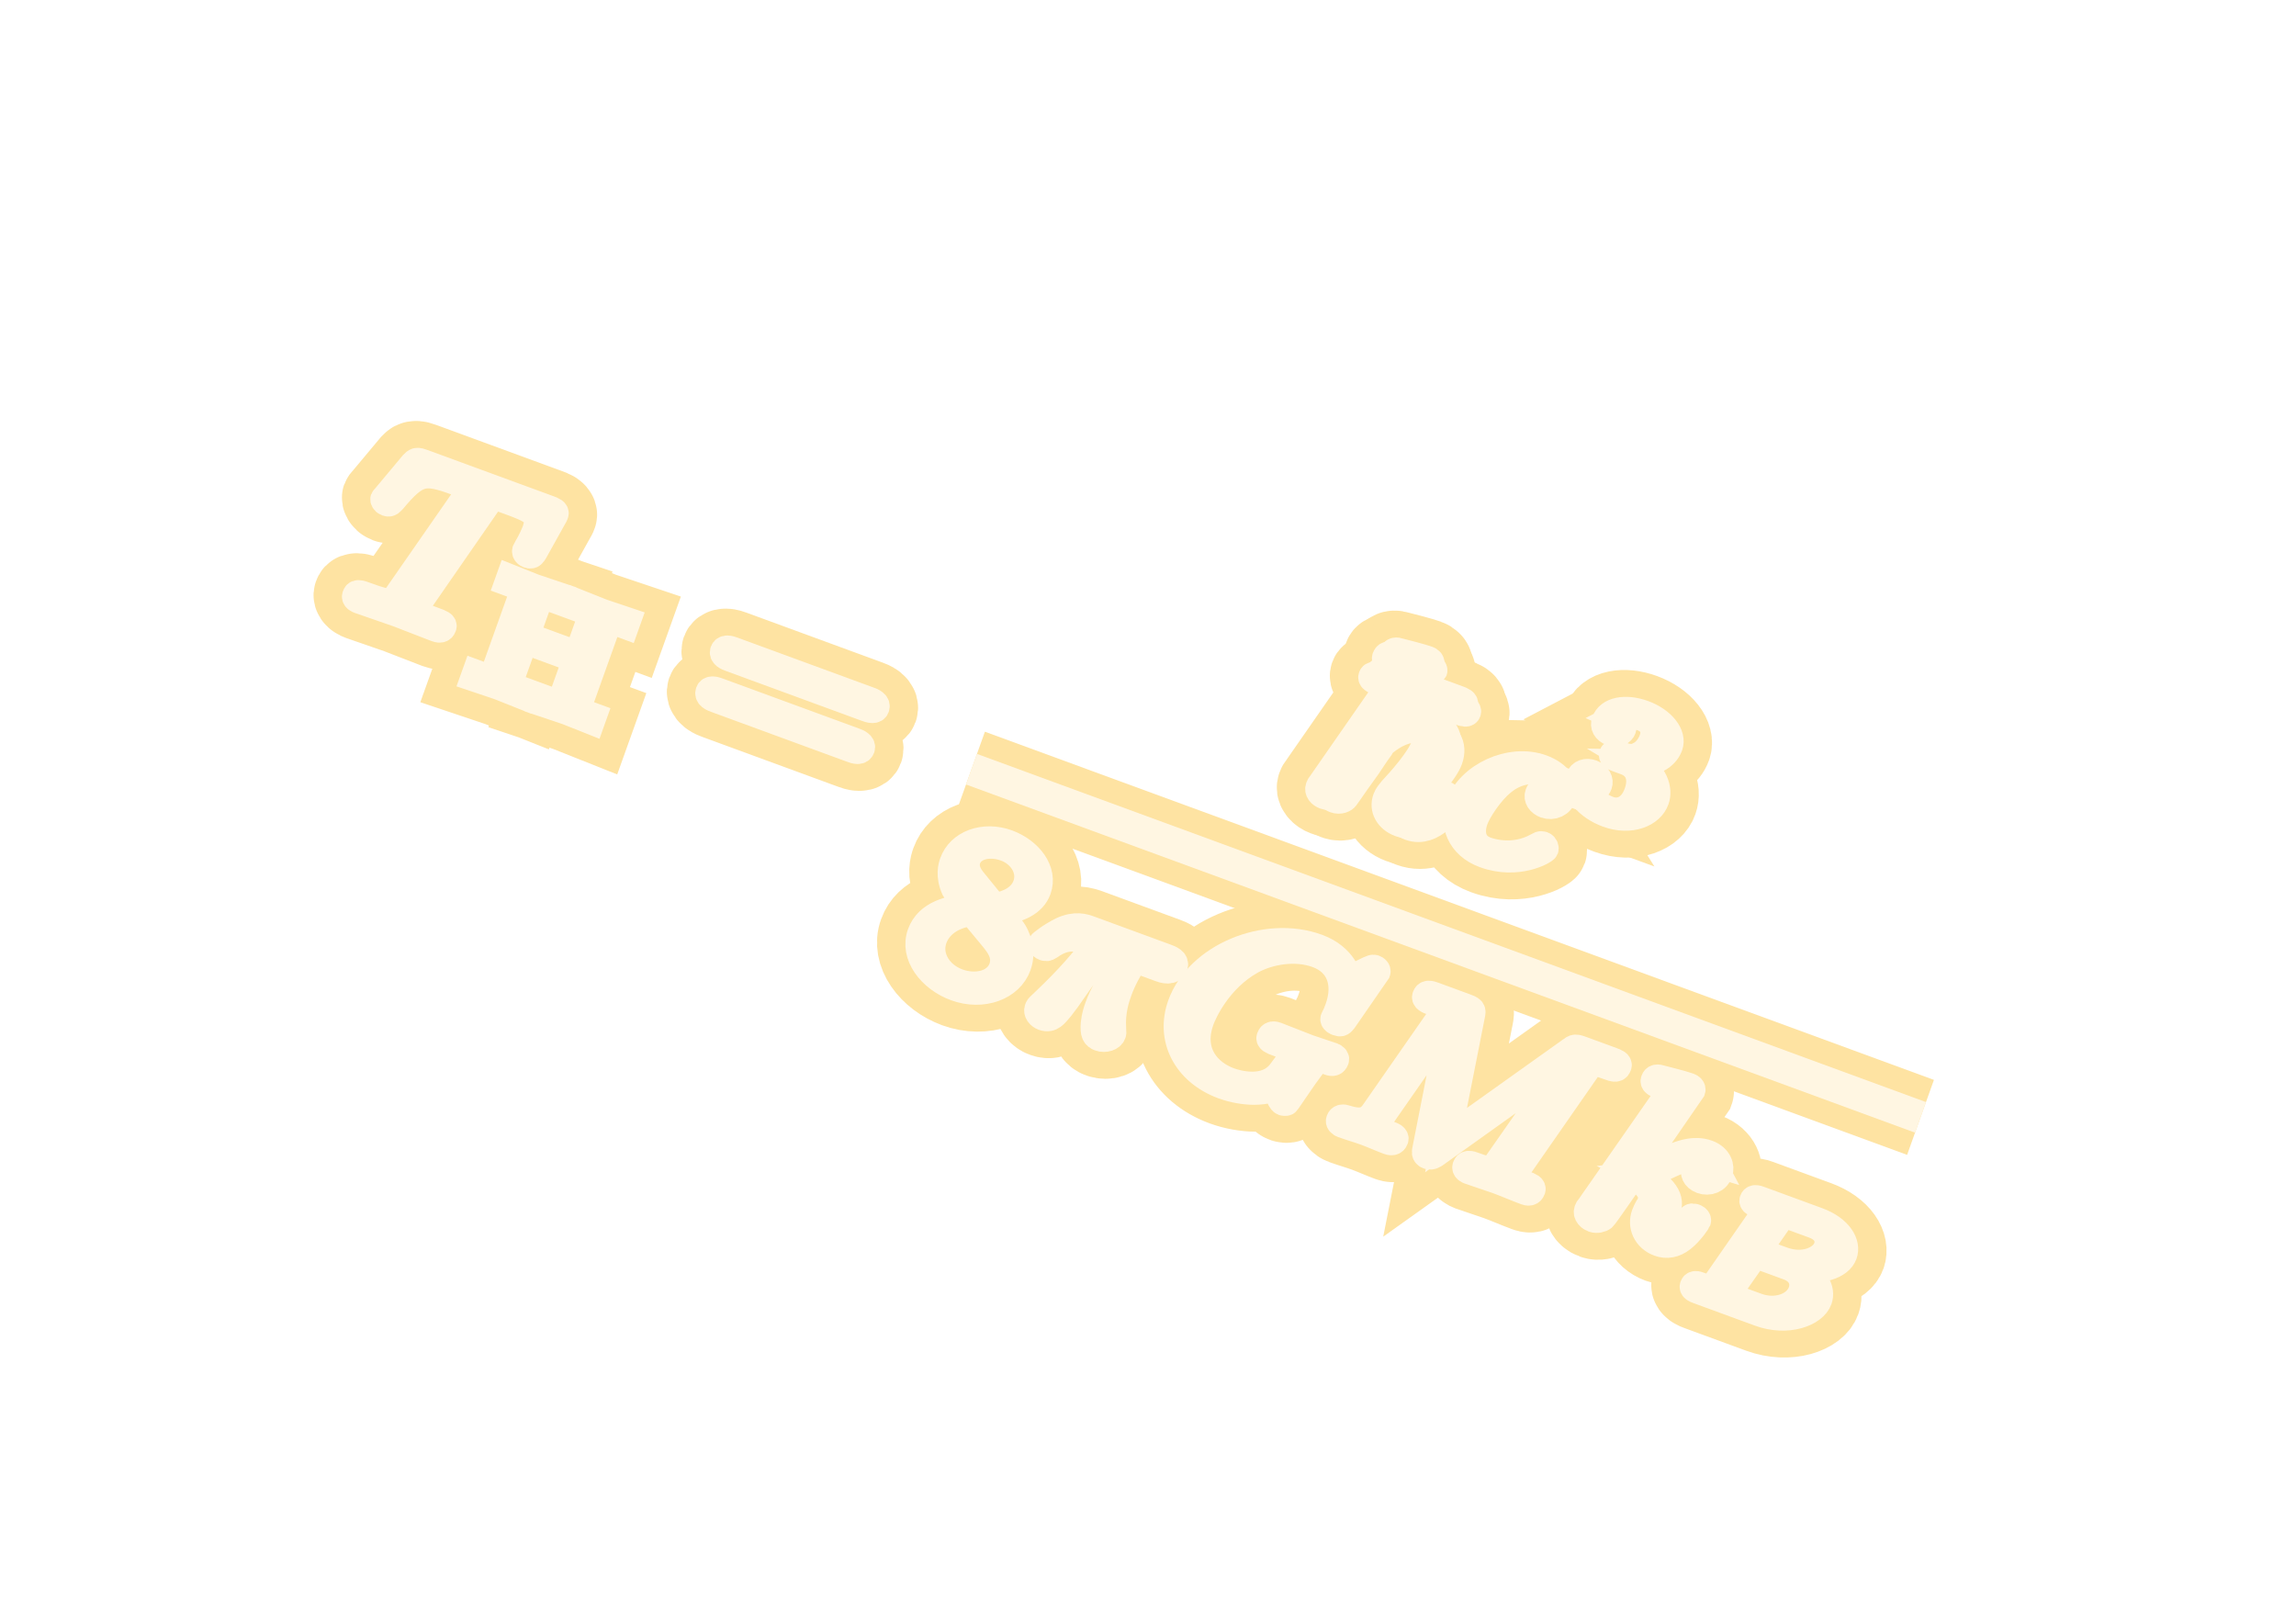 <?xml version="1.0" encoding="UTF-8" standalone="no"?>
<!-- Created with Inkscape (http://www.inkscape.org/) -->

<svg
   version="1.1"
   id="svg721"
   width="110.96"
   height="78.418"
   viewBox="0 0 110.96 78.418"
   sodipodi:docname="ExploreVoyager.svg"
   inkscape:export-filename="SRScattering.svg"
   inkscape:export-xdpi="72"
   inkscape:export-ydpi="72"
   inkscape:version="1.2.2 (732a01da63, 2022-12-09)"
   xml:space="preserve"
   xmlns:inkscape="http://www.inkscape.org/namespaces/inkscape"
   xmlns:sodipodi="http://sodipodi.sourceforge.net/DTD/sodipodi-0.dtd"
   xmlns="http://www.w3.org/2000/svg"
   xmlns:svg="http://www.w3.org/2000/svg"><defs
     id="defs725"><filter
       inkscape:collect="always"
       style="color-interpolation-filters:sRGB"
       id="filter222322"
       x="-0.159"
       y="-0.465"
       width="1.303"
       height="1.965"><feGaussianBlur
         inkscape:collect="always"
         stdDeviation="5.038"
         id="feGaussianBlur222324" /></filter></defs><sodipodi:namedview
     id="namedview723"
     pagecolor="#505050"
     bordercolor="#eeeeee"
     borderopacity="1"
     inkscape:showpageshadow="0"
     inkscape:pageopacity="0"
     inkscape:pagecheckerboard="0"
     inkscape:deskcolor="#505050"
     showgrid="false"
     inkscape:zoom="2.9006174"
     inkscape:cx="-77.742071"
     inkscape:cy="-64.469034"
     inkscape:current-layer="g187674" /><g
     id="g220868"
     inkscape:label="hawking-temperature"
     transform="matrix(0.826,0.303,-0.274,0.766,305.275,281.367)"
     style="stroke-width:1.182"><g
       id="g220694"
       style="stroke:#fee3a2;stroke-width:4.73;stroke-dasharray:none;stroke-opacity:1;filter:url(#filter222322)"><g
         fill="#000000"
         fill-opacity="1"
         id="g213305"
         transform="matrix(1.333,0,0,1.333,-767.174,-1007.62)"
         style="stroke:#fee3a2;stroke-width:3.547;stroke-dasharray:none;stroke-opacity:1"><g
           id="use213303"
           transform="translate(271.24,628.863)"
           style="stroke:#fee3a2;stroke-width:3.547;stroke-dasharray:none;stroke-opacity:1"><path
             d="m 4.25,-6.047 c 0.078,-0.281 0.109,-0.344 0.234,-0.375 0.094,-0.016 0.422,-0.016 0.625,-0.016 1.016,0 1.453,0.031 1.453,0.812 0,0.156 -0.031,0.547 -0.078,0.797 0,0.047 -0.031,0.156 -0.031,0.188 0,0.062 0.031,0.141 0.125,0.141 0.109,0 0.125,-0.078 0.156,-0.234 l 0.266,-1.734 c 0.016,-0.047 0.016,-0.141 0.016,-0.172 0,-0.109 -0.094,-0.109 -0.266,-0.109 h -5.531 c -0.234,0 -0.25,0.016 -0.328,0.203 l -0.594,1.75 c 0,0.016 -0.062,0.156 -0.062,0.188 0,0.047 0.062,0.109 0.125,0.109 0.094,0 0.109,-0.062 0.172,-0.219 0.531,-1.547 0.797,-1.719 2.266,-1.719 h 0.391 c 0.281,0 0.281,0.031 0.281,0.125 0,0.047 -0.031,0.172 -0.047,0.203 l -1.328,5.328 c -0.094,0.359 -0.125,0.469 -1.188,0.469 -0.359,0 -0.422,0 -0.422,0.188 0,0.125 0.109,0.125 0.172,0.125 0.266,0 0.547,-0.016 0.812,-0.016 0.281,0 0.578,-0.016 0.859,-0.016 0.281,0 0.547,0.016 0.828,0.016 0.281,0 0.578,0.016 0.859,0.016 0.094,0 0.219,0 0.219,-0.203 0,-0.109 -0.078,-0.109 -0.344,-0.109 -0.234,0 -0.375,0 -0.625,-0.016 -0.297,-0.031 -0.375,-0.062 -0.375,-0.219 0,-0.016 0,-0.062 0.047,-0.203 z m 0,0"
             id="path220578"
             style="stroke:#fee3a2;stroke-width:3.547;stroke-dasharray:none;stroke-opacity:1" /></g></g><g
         fill="#000000"
         fill-opacity="1"
         id="g213309"
         transform="matrix(1.333,0,0,1.333,-767.174,-1007.62)"
         style="stroke:#fee3a2;stroke-width:3.547;stroke-dasharray:none;stroke-opacity:1"><g
           id="use213307"
           transform="translate(277.062,630.358)"
           style="stroke:#fee3a2;stroke-width:3.547;stroke-dasharray:none;stroke-opacity:1"><path
             d="m 5.484,0 v -0.25 h -0.172 c -0.531,0 -0.547,-0.078 -0.547,-0.312 v -3.625 c 0,-0.25 0.016,-0.328 0.547,-0.328 h 0.172 v -0.25 l -1.047,0.031 -1.062,-0.031 v 0.25 h 0.172 c 0.531,0 0.547,0.078 0.547,0.328 v 1.594 h -2.328 v -1.594 c 0,-0.25 0.016,-0.328 0.562,-0.328 h 0.156 v -0.25 l -1.047,0.031 -1.047,-0.031 v 0.25 h 0.172 c 0.531,0 0.547,0.078 0.547,0.328 v 3.625 c 0,0.234 -0.016,0.312 -0.547,0.312 h -0.172 v 0.25 l 1.047,-0.031 1.047,0.031 v -0.25 h -0.156 c -0.547,0 -0.562,-0.078 -0.562,-0.312 v -1.781 h 2.328 v 1.781 c 0,0.234 -0.016,0.312 -0.547,0.312 h -0.172 v 0.25 l 1.047,-0.031 z m 0,0"
             id="path220566"
             style="stroke:#fee3a2;stroke-width:3.547;stroke-dasharray:none;stroke-opacity:1" /></g></g><g
         fill="#000000"
         fill-opacity="1"
         id="g213313"
         transform="matrix(1.333,0,0,1.333,-767.174,-1007.62)"
         style="stroke:#fee3a2;stroke-width:3.547;stroke-dasharray:none;stroke-opacity:1"><g
           id="use213311"
           transform="translate(286.207,628.863)"
           style="stroke:#fee3a2;stroke-width:3.547;stroke-dasharray:none;stroke-opacity:1"><path
             d="m 6.844,-3.266 c 0.156,0 0.344,0 0.344,-0.188 0,-0.203 -0.188,-0.203 -0.328,-0.203 h -5.969 c -0.141,0 -0.328,0 -0.328,0.203 0,0.188 0.188,0.188 0.328,0.188 z m 0.016,1.938 c 0.141,0 0.328,0 0.328,-0.203 0,-0.188 -0.188,-0.188 -0.344,-0.188 h -5.953 c -0.141,0 -0.328,0 -0.328,0.188 0,0.203 0.188,0.203 0.328,0.203 z m 0,0"
             id="path220594"
             style="stroke:#fee3a2;stroke-width:3.547;stroke-dasharray:none;stroke-opacity:1" /></g></g><g
         fill="#000000"
         fill-opacity="1"
         id="g213317"
         transform="matrix(1.333,0,0,1.333,-767.174,-1007.62)"
         style="stroke:#fee3a2;stroke-width:3.547;stroke-dasharray:none;stroke-opacity:1"><g
           id="use213315"
           transform="translate(311.217,622.123)"
           style="stroke:#fee3a2;stroke-width:3.547;stroke-dasharray:none;stroke-opacity:1"><path
             d="m 2.547,-5.484 h 1.922 c 0.172,0 0.281,0 0.281,-0.125 0,-0.125 -0.109,-0.125 -0.297,-0.125 h -1.844 c 0.062,-0.25 0.062,-0.266 0.125,-0.516 0.047,-0.188 0.141,-0.531 0.141,-0.547 0,-0.094 -0.062,-0.125 -0.141,-0.125 -0.188,0 -0.984,0.078 -1.219,0.109 -0.078,0 -0.188,0.016 -0.188,0.203 0,0.109 0.094,0.109 0.234,0.109 0.484,0 0.5,0.062 0.5,0.172 0,0.062 -0.094,0.391 -0.141,0.594 h -0.562 c -0.188,0 -0.297,0 -0.297,0.125 0,0.125 0.078,0.125 0.266,0.125 h 0.531 l -1.266,5.078 c -0.047,0.156 -0.047,0.172 -0.047,0.234 0,0.219 0.172,0.281 0.297,0.281 0.188,0 0.328,-0.141 0.359,-0.266 0.016,-0.047 0.125,-0.5 0.188,-0.75 l 0.234,-0.891 c 0.031,-0.141 0.125,-0.531 0.156,-0.672 0.047,-0.156 0.125,-0.469 0.125,-0.5 0.094,-0.172 0.625,-1.219 1.625,-1.219 0.438,0 0.531,0.359 0.531,0.688 0,0.625 -0.453,1.828 -0.641,2.297 -0.047,0.156 -0.109,0.297 -0.109,0.484 0,0.516 0.375,0.828 0.828,0.828 0.953,0 1.297,-1.469 1.297,-1.531 0,-0.109 -0.078,-0.109 -0.109,-0.109 -0.109,0 -0.109,0.031 -0.156,0.188 -0.281,1.016 -0.734,1.234 -1,1.234 -0.188,0 -0.25,-0.125 -0.25,-0.328 0,-0.25 0.109,-0.531 0.172,-0.703 0.156,-0.438 0.609,-1.625 0.609,-2.188 0,-0.734 -0.453,-1.078 -1.141,-1.078 -0.312,0 -0.906,0.062 -1.484,0.75 z m 0,0"
             id="path220554"
             style="stroke:#fee3a2;stroke-width:3.547;stroke-dasharray:none;stroke-opacity:1" /></g></g><g
         fill="#000000"
         fill-opacity="1"
         id="g213321"
         transform="matrix(1.333,0,0,1.333,-767.174,-1007.62)"
         style="stroke:#fee3a2;stroke-width:3.547;stroke-dasharray:none;stroke-opacity:1"><g
           id="use213319"
           transform="translate(311.438,621.847)"
           style="stroke:#fee3a2;stroke-width:3.547;stroke-dasharray:none;stroke-opacity:1"><path
             d="m 2.547,-5.484 h 1.922 c 0.172,0 0.281,0 0.281,-0.125 0,-0.125 -0.109,-0.125 -0.297,-0.125 h -1.844 c 0.062,-0.25 0.062,-0.266 0.125,-0.516 0.047,-0.188 0.141,-0.531 0.141,-0.547 0,-0.094 -0.062,-0.125 -0.141,-0.125 -0.188,0 -0.984,0.078 -1.219,0.109 -0.078,0 -0.188,0.016 -0.188,0.203 0,0.109 0.094,0.109 0.234,0.109 0.484,0 0.5,0.062 0.5,0.172 0,0.062 -0.094,0.391 -0.141,0.594 h -0.562 c -0.188,0 -0.297,0 -0.297,0.125 0,0.125 0.078,0.125 0.266,0.125 h 0.531 l -1.266,5.078 c -0.047,0.156 -0.047,0.172 -0.047,0.234 0,0.219 0.172,0.281 0.297,0.281 0.188,0 0.328,-0.141 0.359,-0.266 0.016,-0.047 0.125,-0.5 0.188,-0.75 l 0.234,-0.891 c 0.031,-0.141 0.125,-0.531 0.156,-0.672 0.047,-0.156 0.125,-0.469 0.125,-0.5 0.094,-0.172 0.625,-1.219 1.625,-1.219 0.438,0 0.531,0.359 0.531,0.688 0,0.625 -0.453,1.828 -0.641,2.297 -0.047,0.156 -0.109,0.297 -0.109,0.484 0,0.516 0.375,0.828 0.828,0.828 0.953,0 1.297,-1.469 1.297,-1.531 0,-0.109 -0.078,-0.109 -0.109,-0.109 -0.109,0 -0.109,0.031 -0.156,0.188 -0.281,1.016 -0.734,1.234 -1,1.234 -0.188,0 -0.25,-0.125 -0.25,-0.328 0,-0.25 0.109,-0.531 0.172,-0.703 0.156,-0.438 0.609,-1.625 0.609,-2.188 0,-0.734 -0.453,-1.078 -1.141,-1.078 -0.312,0 -0.906,0.062 -1.484,0.75 z m 0,0"
             id="path220558"
             style="stroke:#fee3a2;stroke-width:3.547;stroke-dasharray:none;stroke-opacity:1" /></g></g><g
         fill="#000000"
         fill-opacity="1"
         id="g213325"
         transform="matrix(1.333,0,0,1.333,-767.174,-1007.62)"
         style="stroke:#fee3a2;stroke-width:3.547;stroke-dasharray:none;stroke-opacity:1"><g
           id="use213323"
           transform="translate(311.66,622.123)"
           style="stroke:#fee3a2;stroke-width:3.547;stroke-dasharray:none;stroke-opacity:1"><path
             d="m 2.547,-5.484 h 1.922 c 0.172,0 0.281,0 0.281,-0.125 0,-0.125 -0.109,-0.125 -0.297,-0.125 h -1.844 c 0.062,-0.25 0.062,-0.266 0.125,-0.516 0.047,-0.188 0.141,-0.531 0.141,-0.547 0,-0.094 -0.062,-0.125 -0.141,-0.125 -0.188,0 -0.984,0.078 -1.219,0.109 -0.078,0 -0.188,0.016 -0.188,0.203 0,0.109 0.094,0.109 0.234,0.109 0.484,0 0.5,0.062 0.5,0.172 0,0.062 -0.094,0.391 -0.141,0.594 h -0.562 c -0.188,0 -0.297,0 -0.297,0.125 0,0.125 0.078,0.125 0.266,0.125 h 0.531 l -1.266,5.078 c -0.047,0.156 -0.047,0.172 -0.047,0.234 0,0.219 0.172,0.281 0.297,0.281 0.188,0 0.328,-0.141 0.359,-0.266 0.016,-0.047 0.125,-0.5 0.188,-0.75 l 0.234,-0.891 c 0.031,-0.141 0.125,-0.531 0.156,-0.672 0.047,-0.156 0.125,-0.469 0.125,-0.5 0.094,-0.172 0.625,-1.219 1.625,-1.219 0.438,0 0.531,0.359 0.531,0.688 0,0.625 -0.453,1.828 -0.641,2.297 -0.047,0.156 -0.109,0.297 -0.109,0.484 0,0.516 0.375,0.828 0.828,0.828 0.953,0 1.297,-1.469 1.297,-1.531 0,-0.109 -0.078,-0.109 -0.109,-0.109 -0.109,0 -0.109,0.031 -0.156,0.188 -0.281,1.016 -0.734,1.234 -1,1.234 -0.188,0 -0.25,-0.125 -0.25,-0.328 0,-0.25 0.109,-0.531 0.172,-0.703 0.156,-0.438 0.609,-1.625 0.609,-2.188 0,-0.734 -0.453,-1.078 -1.141,-1.078 -0.312,0 -0.906,0.062 -1.484,0.75 z m 0,0"
             id="path220562"
             style="stroke:#fee3a2;stroke-width:3.547;stroke-dasharray:none;stroke-opacity:1" /></g></g><g
         fill="#000000"
         fill-opacity="1"
         id="g213329"
         transform="matrix(1.333,0,0,1.333,-767.174,-1007.62)"
         style="stroke:#fee3a2;stroke-width:3.547;stroke-dasharray:none;stroke-opacity:1"><g
           id="use213327"
           transform="translate(317.042,622.123)"
           style="stroke:#fee3a2;stroke-width:3.547;stroke-dasharray:none;stroke-opacity:1"><path
             d="m 3.953,-3.781 c -0.172,0 -0.297,0 -0.438,0.125 -0.172,0.156 -0.188,0.328 -0.188,0.391 0,0.25 0.188,0.359 0.375,0.359 0.281,0 0.547,-0.25 0.547,-0.641 0,-0.484 -0.469,-0.859 -1.172,-0.859 -1.344,0 -2.672,1.422 -2.672,2.828 0,0.906 0.578,1.688 1.625,1.688 1.422,0 2.25,-1.062 2.25,-1.172 0,-0.062 -0.047,-0.141 -0.109,-0.141 -0.062,0 -0.078,0.031 -0.141,0.109 -0.781,0.984 -1.875,0.984 -1.984,0.984 -0.625,0 -0.906,-0.484 -0.906,-1.094 0,-0.406 0.203,-1.375 0.547,-1.984 0.312,-0.578 0.859,-1 1.406,-1 0.328,0 0.719,0.125 0.859,0.406 z m 0,0"
             id="path220582"
             style="stroke:#fee3a2;stroke-width:3.547;stroke-dasharray:none;stroke-opacity:1" /></g></g><g
         fill="#000000"
         fill-opacity="1"
         id="g213333"
         transform="matrix(1.333,0,0,1.333,-767.174,-1007.62)"
         style="stroke:#fee3a2;stroke-width:3.547;stroke-dasharray:none;stroke-opacity:1"><g
           id="use213331"
           transform="translate(321.354,618.508)"
           style="stroke:#fee3a2;stroke-width:3.547;stroke-dasharray:none;stroke-opacity:1"><path
             d="m 1.906,-2.328 c 0.547,0 0.938,0.375 0.938,1.125 0,0.859 -0.516,1.125 -0.906,1.125 -0.281,0 -0.906,-0.078 -1.188,-0.5 0.328,0 0.406,-0.234 0.406,-0.391 0,-0.219 -0.172,-0.375 -0.391,-0.375 -0.188,0 -0.391,0.125 -0.391,0.406 0,0.656 0.719,1.078 1.562,1.078 0.969,0 1.641,-0.656 1.641,-1.344 0,-0.547 -0.438,-1.094 -1.203,-1.25 0.719,-0.266 0.984,-0.781 0.984,-1.219 0,-0.547 -0.625,-0.953 -1.406,-0.953 -0.766,0 -1.359,0.375 -1.359,0.938 0,0.234 0.156,0.359 0.359,0.359 0.219,0 0.359,-0.156 0.359,-0.344 0,-0.203 -0.141,-0.359 -0.359,-0.375 0.25,-0.297 0.719,-0.375 0.984,-0.375 0.312,0 0.75,0.156 0.75,0.75 0,0.297 -0.094,0.625 -0.281,0.828 -0.219,0.266 -0.422,0.281 -0.766,0.312 -0.172,0.016 -0.188,0.016 -0.219,0.016 -0.016,0 -0.078,0.016 -0.078,0.094 0,0.094 0.062,0.094 0.188,0.094 z m 0,0"
             id="path220570"
             style="stroke:#fee3a2;stroke-width:3.547;stroke-dasharray:none;stroke-opacity:1" /></g></g><path
         fill="none"
         stroke-width="0.531"
         stroke-linecap="butt"
         stroke-linejoin="miter"
         stroke="#000000"
         stroke-opacity="1"
         stroke-miterlimit="10"
         d="m -369.95,-172.458 h 55.526"
         id="path213335"
         style="stroke:#fee3a2;stroke-width:4.73;stroke-dasharray:none;stroke-opacity:1" /><g
         fill="#000000"
         fill-opacity="1"
         id="g213339"
         transform="matrix(1.333,0,0,1.333,-767.174,-1007.62)"
         style="stroke:#fee3a2;stroke-width:3.547;stroke-dasharray:none;stroke-opacity:1"><g
           id="use213337"
           transform="translate(297.918,635.697)"
           style="stroke:#fee3a2;stroke-width:3.547;stroke-dasharray:none;stroke-opacity:1"><path
             d="m 1.625,-4.562 c -0.453,-0.297 -0.5,-0.625 -0.5,-0.797 0,-0.609 0.656,-1.031 1.359,-1.031 0.719,0 1.359,0.516 1.359,1.234 0,0.578 -0.391,1.047 -0.984,1.391 z m 1.453,0.953 c 0.719,-0.375 1.203,-0.891 1.203,-1.547 0,-0.922 -0.875,-1.484 -1.781,-1.484 -1,0 -1.812,0.734 -1.812,1.672 0,0.172 0.016,0.625 0.438,1.094 0.109,0.109 0.484,0.359 0.734,0.531 -0.578,0.297 -1.438,0.844 -1.438,1.844 0,1.047 1.016,1.719 2.062,1.719 1.125,0 2.078,-0.828 2.078,-1.891 0,-0.359 -0.109,-0.812 -0.5,-1.234 -0.188,-0.203 -0.344,-0.297 -0.984,-0.703 z m -1,0.422 1.234,0.781 c 0.281,0.188 0.75,0.484 0.75,1.094 0,0.734 -0.75,1.25 -1.562,1.25 -0.859,0 -1.578,-0.609 -1.578,-1.438 0,-0.578 0.312,-1.219 1.156,-1.688 z m 0,0"
             id="path220586"
             style="stroke:#fee3a2;stroke-width:3.547;stroke-dasharray:none;stroke-opacity:1" /></g></g><g
         fill="#000000"
         fill-opacity="1"
         id="g213343"
         transform="matrix(1.333,0,0,1.333,-767.174,-1007.62)"
         style="stroke:#fee3a2;stroke-width:3.547;stroke-dasharray:none;stroke-opacity:1"><g
           id="use213341"
           transform="translate(302.9,635.697)"
           style="stroke:#fee3a2;stroke-width:3.547;stroke-dasharray:none;stroke-opacity:1"><path
             d="m 2.641,-3.719 h 1.125 c -0.328,1.469 -0.422,1.906 -0.422,2.578 0,0.141 0,0.406 0.078,0.75 0.109,0.438 0.219,0.5 0.359,0.5 0.203,0 0.422,-0.172 0.422,-0.375 0,-0.062 0,-0.078 -0.062,-0.219 -0.297,-0.719 -0.297,-1.375 -0.297,-1.656 0,-0.516 0.078,-1.062 0.188,-1.578 h 1.125 c 0.141,0 0.5,0 0.5,-0.344 0,-0.234 -0.219,-0.234 -0.406,-0.234 h -3.344 c -0.219,0 -0.594,0 -1.031,0.469 -0.344,0.391 -0.609,0.844 -0.609,0.891 0,0.016 0,0.109 0.125,0.109 0.078,0 0.094,-0.047 0.156,-0.125 0.484,-0.766 1.062,-0.766 1.266,-0.766 h 0.562 c -0.312,1.203 -0.844,2.406 -1.266,3.312 -0.078,0.156 -0.078,0.172 -0.078,0.25 0,0.188 0.156,0.266 0.281,0.266 0.297,0 0.375,-0.281 0.5,-0.641 0.141,-0.469 0.141,-0.484 0.266,-0.984 z m 0,0"
             id="path220590"
             style="stroke:#fee3a2;stroke-width:3.547;stroke-dasharray:none;stroke-opacity:1" /></g></g><g
         fill="#000000"
         fill-opacity="1"
         id="g213349"
         transform="matrix(1.333,0,0,1.333,-767.174,-1007.62)"
         style="stroke:#fee3a2;stroke-width:3.547;stroke-dasharray:none;stroke-opacity:1"><g
           id="use213345"
           transform="translate(308.927,635.697)"
           style="stroke:#fee3a2;stroke-width:3.547;stroke-dasharray:none;stroke-opacity:1"><path
             d="m 7.578,-6.922 c 0,-0.031 -0.016,-0.109 -0.109,-0.109 -0.031,0 -0.047,0.016 -0.156,0.125 l -0.688,0.766 c -0.094,-0.141 -0.547,-0.891 -1.656,-0.891 -2.234,0 -4.469,2.203 -4.469,4.516 0,1.594 1.109,2.734 2.719,2.734 0.438,0 0.891,-0.094 1.25,-0.234 0.5,-0.203 0.688,-0.406 0.859,-0.609 0.094,0.25 0.359,0.609 0.453,0.609 0.047,0 0.078,-0.031 0.078,-0.031 0.016,-0.016 0.109,-0.406 0.156,-0.609 l 0.188,-0.766 c 0.047,-0.172 0.094,-0.344 0.141,-0.516 0.109,-0.438 0.109,-0.469 0.688,-0.469 0.047,0 0.156,-0.016 0.156,-0.203 0,-0.078 -0.047,-0.109 -0.125,-0.109 -0.234,0 -0.828,0.031 -1.047,0.031 -0.312,0 -1.094,-0.031 -1.406,-0.031 -0.078,0 -0.203,0 -0.203,0.203 0,0.109 0.078,0.109 0.297,0.109 0.016,0 0.297,0 0.531,0.016 0.266,0.031 0.312,0.062 0.312,0.188 0,0.094 -0.109,0.531 -0.219,0.906 -0.281,1.094 -1.562,1.203 -1.922,1.203 -0.953,0 -2,-0.562 -2,-2.094 0,-0.312 0.094,-1.953 1.141,-3.25 0.547,-0.672 1.516,-1.281 2.5,-1.281 1.016,0 1.609,0.766 1.609,1.922 0,0.406 -0.031,0.406 -0.031,0.516 0,0.094 0.109,0.094 0.141,0.094 0.125,0 0.125,-0.016 0.188,-0.203 z m 0,0"
             id="path220602"
             style="stroke:#fee3a2;stroke-width:3.547;stroke-dasharray:none;stroke-opacity:1" /></g><g
           id="use213347"
           transform="translate(316.758,635.697)"
           style="stroke:#fee3a2;stroke-width:3.547;stroke-dasharray:none;stroke-opacity:1"><path
             d="m 9.234,-6.047 c 0.094,-0.359 0.109,-0.453 0.859,-0.453 0.219,0 0.312,0 0.312,-0.203 0,-0.109 -0.094,-0.109 -0.266,-0.109 h -1.312 c -0.266,0 -0.281,0 -0.391,0.188 l -3.641,5.688 -0.781,-5.641 c -0.031,-0.234 -0.047,-0.234 -0.312,-0.234 h -1.359 c -0.188,0 -0.297,0 -0.297,0.188 0,0.125 0.094,0.125 0.281,0.125 0.141,0 0.312,0.016 0.438,0.016 0.156,0.031 0.219,0.047 0.219,0.172 0,0.031 -0.016,0.062 -0.047,0.188 l -1.266,5.062 c -0.094,0.406 -0.266,0.719 -1.078,0.75 -0.047,0 -0.172,0.016 -0.172,0.188 0,0.094 0.062,0.125 0.141,0.125 0.312,0 0.656,-0.031 1,-0.031 0.328,0 0.688,0.031 1.016,0.031 0.047,0 0.188,0 0.188,-0.203 0,-0.109 -0.109,-0.109 -0.188,-0.109 -0.562,0 -0.672,-0.203 -0.672,-0.438 0,-0.062 0,-0.125 0.031,-0.234 l 1.359,-5.422 h 0.016 l 0.859,6.172 c 0.016,0.125 0.031,0.234 0.141,0.234 0.109,0 0.172,-0.109 0.219,-0.172 l 4.031,-6.312 h 0.016 l -1.438,5.703 c -0.094,0.391 -0.109,0.469 -0.906,0.469 -0.156,0 -0.266,0 -0.266,0.188 0,0.125 0.109,0.125 0.141,0.125 0.281,0 0.953,-0.031 1.234,-0.031 0.406,0 0.844,0.031 1.25,0.031 0.062,0 0.188,0 0.188,-0.203 0,-0.109 -0.094,-0.109 -0.281,-0.109 -0.359,0 -0.641,0 -0.641,-0.172 0,-0.047 0,-0.062 0.047,-0.25 z m 0,0"
             id="path220606"
             style="stroke:#fee3a2;stroke-width:3.547;stroke-dasharray:none;stroke-opacity:1" /></g></g><g
         fill="#000000"
         fill-opacity="1"
         id="g213353"
         transform="matrix(1.333,0,0,1.333,-767.174,-1007.62)"
         style="stroke:#fee3a2;stroke-width:3.547;stroke-dasharray:none;stroke-opacity:1"><g
           id="use213351"
           transform="translate(327.508,635.697)"
           style="stroke:#fee3a2;stroke-width:3.547;stroke-dasharray:none;stroke-opacity:1"><path
             d="m 2.859,-6.812 c 0,0 0,-0.109 -0.125,-0.109 -0.234,0 -0.953,0.078 -1.219,0.109 -0.078,0 -0.188,0.016 -0.188,0.188 0,0.125 0.094,0.125 0.234,0.125 0.484,0 0.5,0.062 0.5,0.172 l -0.031,0.203 -1.438,5.734 c -0.047,0.141 -0.047,0.156 -0.047,0.219 0,0.234 0.203,0.281 0.297,0.281 0.125,0 0.266,-0.094 0.328,-0.203 0.047,-0.094 0.5,-1.938 0.562,-2.188 0.344,0.031 1.156,0.188 1.156,0.844 0,0.078 0,0.109 -0.031,0.219 -0.016,0.109 -0.031,0.234 -0.031,0.344 0,0.578 0.391,0.984 0.906,0.984 0.297,0 0.578,-0.156 0.797,-0.531 0.25,-0.438 0.359,-0.984 0.359,-1 0,-0.109 -0.094,-0.109 -0.125,-0.109 -0.094,0 -0.109,0.047 -0.141,0.188 -0.203,0.719 -0.422,1.234 -0.859,1.234 -0.203,0 -0.328,-0.109 -0.328,-0.469 0,-0.172 0.047,-0.406 0.078,-0.562 0.047,-0.172 0.047,-0.203 0.047,-0.312 0,-0.641 -0.625,-0.922 -1.484,-1.047 0.312,-0.172 0.641,-0.484 0.859,-0.734 0.484,-0.531 0.938,-0.953 1.422,-0.953 0.062,0 0.078,0 0.094,0.016 0.125,0.016 0.125,0.016 0.219,0.078 0.016,0 0.016,0.016 0.031,0.031 -0.469,0.031 -0.562,0.422 -0.562,0.547 0,0.156 0.109,0.344 0.375,0.344 0.266,0 0.547,-0.219 0.547,-0.609 0,-0.297 -0.234,-0.625 -0.672,-0.625 -0.281,0 -0.734,0.078 -1.453,0.875 -0.344,0.375 -0.734,0.781 -1.109,0.922 z m 0,0"
             id="path220598"
             style="stroke:#fee3a2;stroke-width:3.547;stroke-dasharray:none;stroke-opacity:1" /></g></g><g
         fill="#000000"
         fill-opacity="1"
         id="g213357"
         transform="matrix(1.333,0,0,1.333,-767.174,-1007.62)"
         style="stroke:#fee3a2;stroke-width:3.547;stroke-dasharray:none;stroke-opacity:1"><g
           id="use213355"
           transform="translate(332.707,637.192)"
           style="stroke:#fee3a2;stroke-width:3.547;stroke-dasharray:none;stroke-opacity:1"><path
             d="m 1.328,-0.547 c -0.062,0.234 -0.078,0.297 -0.625,0.297 -0.109,0 -0.203,0 -0.203,0.141 0,0.109 0.078,0.109 0.203,0.109 h 2.703 c 1.172,0 2.078,-0.797 2.078,-1.484 0,-0.5 -0.453,-0.922 -1.203,-1 0.844,-0.156 1.547,-0.688 1.547,-1.281 0,-0.531 -0.531,-1 -1.438,-1 h -2.531 c -0.141,0 -0.234,0 -0.234,0.156 0,0.094 0.094,0.094 0.234,0.094 0,0 0.141,0 0.266,0.016 0.141,0.016 0.156,0.031 0.156,0.109 0,0 0,0.047 -0.031,0.141 z m 1.109,-2.031 0.422,-1.688 c 0.062,-0.219 0.062,-0.25 0.359,-0.25 h 1.062 c 0.703,0 0.875,0.469 0.875,0.734 0,0.562 -0.641,1.203 -1.578,1.203 z m -0.328,2.328 c -0.219,0 -0.234,-0.016 -0.234,-0.078 0,0 0,-0.031 0.031,-0.141 l 0.484,-1.906 h 1.484 c 0.641,0 0.906,0.438 0.906,0.828 0,0.703 -0.719,1.297 -1.562,1.297 z m 0,0"
             id="path220574"
             style="stroke:#fee3a2;stroke-width:3.547;stroke-dasharray:none;stroke-opacity:1" /></g></g></g><g
       id="g220780"
       style="fill:#fff6e2;fill-opacity:1;stroke:#fff6e2;stroke-width:1.559;stroke-opacity:1"><g
         fill="#000000"
         fill-opacity="1"
         id="g220700"
         transform="matrix(1.333,0,0,1.333,-767.174,-1007.62)"
         style="fill:#fff6e2;fill-opacity:1;stroke:#fff6e2;stroke-width:1.182;stroke-opacity:1"><g
           id="g220698"
           transform="translate(271.24,628.863)"
           style="fill:#fff6e2;fill-opacity:1;stroke:#fff6e2;stroke-width:1.182;stroke-opacity:1"><path
             d="m 4.25,-6.047 c 0.078,-0.281 0.109,-0.344 0.234,-0.375 0.094,-0.016 0.422,-0.016 0.625,-0.016 1.016,0 1.453,0.031 1.453,0.812 0,0.156 -0.031,0.547 -0.078,0.797 0,0.047 -0.031,0.156 -0.031,0.188 0,0.062 0.031,0.141 0.125,0.141 0.109,0 0.125,-0.078 0.156,-0.234 l 0.266,-1.734 c 0.016,-0.047 0.016,-0.141 0.016,-0.172 0,-0.109 -0.094,-0.109 -0.266,-0.109 h -5.531 c -0.234,0 -0.25,0.016 -0.328,0.203 l -0.594,1.75 c 0,0.016 -0.062,0.156 -0.062,0.188 0,0.047 0.062,0.109 0.125,0.109 0.094,0 0.109,-0.062 0.172,-0.219 0.531,-1.547 0.797,-1.719 2.266,-1.719 h 0.391 c 0.281,0 0.281,0.031 0.281,0.125 0,0.047 -0.031,0.172 -0.047,0.203 l -1.328,5.328 c -0.094,0.359 -0.125,0.469 -1.188,0.469 -0.359,0 -0.422,0 -0.422,0.188 0,0.125 0.109,0.125 0.172,0.125 0.266,0 0.547,-0.016 0.812,-0.016 0.281,0 0.578,-0.016 0.859,-0.016 0.281,0 0.547,0.016 0.828,0.016 0.281,0 0.578,0.016 0.859,0.016 0.094,0 0.219,0 0.219,-0.203 0,-0.109 -0.078,-0.109 -0.344,-0.109 -0.234,0 -0.375,0 -0.625,-0.016 -0.297,-0.031 -0.375,-0.062 -0.375,-0.219 0,-0.016 0,-0.062 0.047,-0.203 z m 0,0"
             id="path220696"
             style="fill:#fff6e2;fill-opacity:1;stroke:#fff6e2;stroke-width:1.182;stroke-opacity:1" /></g></g><g
         fill="#000000"
         fill-opacity="1"
         id="g220706"
         transform="matrix(1.333,0,0,1.333,-767.174,-1007.62)"
         style="fill:#fff6e2;fill-opacity:1;stroke:#fff6e2;stroke-width:1.182;stroke-opacity:1"><g
           id="g220704"
           transform="translate(277.062,630.358)"
           style="fill:#fff6e2;fill-opacity:1;stroke:#fff6e2;stroke-width:1.182;stroke-opacity:1"><path
             d="m 5.484,0 v -0.25 h -0.172 c -0.531,0 -0.547,-0.078 -0.547,-0.312 v -3.625 c 0,-0.25 0.016,-0.328 0.547,-0.328 h 0.172 v -0.25 l -1.047,0.031 -1.062,-0.031 v 0.25 h 0.172 c 0.531,0 0.547,0.078 0.547,0.328 v 1.594 h -2.328 v -1.594 c 0,-0.25 0.016,-0.328 0.562,-0.328 h 0.156 v -0.25 l -1.047,0.031 -1.047,-0.031 v 0.25 h 0.172 c 0.531,0 0.547,0.078 0.547,0.328 v 3.625 c 0,0.234 -0.016,0.312 -0.547,0.312 h -0.172 v 0.25 l 1.047,-0.031 1.047,0.031 v -0.25 h -0.156 c -0.547,0 -0.562,-0.078 -0.562,-0.312 v -1.781 h 2.328 v 1.781 c 0,0.234 -0.016,0.312 -0.547,0.312 h -0.172 v 0.25 l 1.047,-0.031 z m 0,0"
             id="path220702"
             style="fill:#fff6e2;fill-opacity:1;stroke:#fff6e2;stroke-width:1.182;stroke-opacity:1" /></g></g><g
         fill="#000000"
         fill-opacity="1"
         id="g220712"
         transform="matrix(1.333,0,0,1.333,-767.174,-1007.62)"
         style="fill:#fff6e2;fill-opacity:1;stroke:#fff6e2;stroke-width:1.182;stroke-opacity:1"><g
           id="g220710"
           transform="translate(286.207,628.863)"
           style="fill:#fff6e2;fill-opacity:1;stroke:#fff6e2;stroke-width:1.182;stroke-opacity:1"><path
             d="m 6.844,-3.266 c 0.156,0 0.344,0 0.344,-0.188 0,-0.203 -0.188,-0.203 -0.328,-0.203 h -5.969 c -0.141,0 -0.328,0 -0.328,0.203 0,0.188 0.188,0.188 0.328,0.188 z m 0.016,1.938 c 0.141,0 0.328,0 0.328,-0.203 0,-0.188 -0.188,-0.188 -0.344,-0.188 h -5.953 c -0.141,0 -0.328,0 -0.328,0.188 0,0.203 0.188,0.203 0.328,0.203 z m 0,0"
             id="path220708"
             style="fill:#fff6e2;fill-opacity:1;stroke:#fff6e2;stroke-width:1.182;stroke-opacity:1" /></g></g><g
         fill="#000000"
         fill-opacity="1"
         id="g220718"
         transform="matrix(1.333,0,0,1.333,-767.174,-1007.62)"
         style="fill:#fff6e2;fill-opacity:1;stroke:#fff6e2;stroke-width:1.182;stroke-opacity:1"><g
           id="g220716"
           transform="translate(311.217,622.123)"
           style="fill:#fff6e2;fill-opacity:1;stroke:#fff6e2;stroke-width:1.182;stroke-opacity:1"><path
             d="m 2.547,-5.484 h 1.922 c 0.172,0 0.281,0 0.281,-0.125 0,-0.125 -0.109,-0.125 -0.297,-0.125 h -1.844 c 0.062,-0.25 0.062,-0.266 0.125,-0.516 0.047,-0.188 0.141,-0.531 0.141,-0.547 0,-0.094 -0.062,-0.125 -0.141,-0.125 -0.188,0 -0.984,0.078 -1.219,0.109 -0.078,0 -0.188,0.016 -0.188,0.203 0,0.109 0.094,0.109 0.234,0.109 0.484,0 0.5,0.062 0.5,0.172 0,0.062 -0.094,0.391 -0.141,0.594 h -0.562 c -0.188,0 -0.297,0 -0.297,0.125 0,0.125 0.078,0.125 0.266,0.125 h 0.531 l -1.266,5.078 c -0.047,0.156 -0.047,0.172 -0.047,0.234 0,0.219 0.172,0.281 0.297,0.281 0.188,0 0.328,-0.141 0.359,-0.266 0.016,-0.047 0.125,-0.5 0.188,-0.75 l 0.234,-0.891 c 0.031,-0.141 0.125,-0.531 0.156,-0.672 0.047,-0.156 0.125,-0.469 0.125,-0.5 0.094,-0.172 0.625,-1.219 1.625,-1.219 0.438,0 0.531,0.359 0.531,0.688 0,0.625 -0.453,1.828 -0.641,2.297 -0.047,0.156 -0.109,0.297 -0.109,0.484 0,0.516 0.375,0.828 0.828,0.828 0.953,0 1.297,-1.469 1.297,-1.531 0,-0.109 -0.078,-0.109 -0.109,-0.109 -0.109,0 -0.109,0.031 -0.156,0.188 -0.281,1.016 -0.734,1.234 -1,1.234 -0.188,0 -0.25,-0.125 -0.25,-0.328 0,-0.25 0.109,-0.531 0.172,-0.703 0.156,-0.438 0.609,-1.625 0.609,-2.188 0,-0.734 -0.453,-1.078 -1.141,-1.078 -0.312,0 -0.906,0.062 -1.484,0.75 z m 0,0"
             id="path220714"
             style="fill:#fff6e2;fill-opacity:1;stroke:#fff6e2;stroke-width:1.182;stroke-opacity:1" /></g></g><g
         fill="#000000"
         fill-opacity="1"
         id="g220724"
         transform="matrix(1.333,0,0,1.333,-767.174,-1007.62)"
         style="fill:#fff6e2;fill-opacity:1;stroke:#fff6e2;stroke-width:1.182;stroke-opacity:1"><g
           id="g220722"
           transform="translate(311.438,621.847)"
           style="fill:#fff6e2;fill-opacity:1;stroke:#fff6e2;stroke-width:1.182;stroke-opacity:1"><path
             d="m 2.547,-5.484 h 1.922 c 0.172,0 0.281,0 0.281,-0.125 0,-0.125 -0.109,-0.125 -0.297,-0.125 h -1.844 c 0.062,-0.25 0.062,-0.266 0.125,-0.516 0.047,-0.188 0.141,-0.531 0.141,-0.547 0,-0.094 -0.062,-0.125 -0.141,-0.125 -0.188,0 -0.984,0.078 -1.219,0.109 -0.078,0 -0.188,0.016 -0.188,0.203 0,0.109 0.094,0.109 0.234,0.109 0.484,0 0.5,0.062 0.5,0.172 0,0.062 -0.094,0.391 -0.141,0.594 h -0.562 c -0.188,0 -0.297,0 -0.297,0.125 0,0.125 0.078,0.125 0.266,0.125 h 0.531 l -1.266,5.078 c -0.047,0.156 -0.047,0.172 -0.047,0.234 0,0.219 0.172,0.281 0.297,0.281 0.188,0 0.328,-0.141 0.359,-0.266 0.016,-0.047 0.125,-0.5 0.188,-0.75 l 0.234,-0.891 c 0.031,-0.141 0.125,-0.531 0.156,-0.672 0.047,-0.156 0.125,-0.469 0.125,-0.5 0.094,-0.172 0.625,-1.219 1.625,-1.219 0.438,0 0.531,0.359 0.531,0.688 0,0.625 -0.453,1.828 -0.641,2.297 -0.047,0.156 -0.109,0.297 -0.109,0.484 0,0.516 0.375,0.828 0.828,0.828 0.953,0 1.297,-1.469 1.297,-1.531 0,-0.109 -0.078,-0.109 -0.109,-0.109 -0.109,0 -0.109,0.031 -0.156,0.188 -0.281,1.016 -0.734,1.234 -1,1.234 -0.188,0 -0.25,-0.125 -0.25,-0.328 0,-0.25 0.109,-0.531 0.172,-0.703 0.156,-0.438 0.609,-1.625 0.609,-2.188 0,-0.734 -0.453,-1.078 -1.141,-1.078 -0.312,0 -0.906,0.062 -1.484,0.75 z m 0,0"
             id="path220720"
             style="fill:#fff6e2;fill-opacity:1;stroke:#fff6e2;stroke-width:1.182;stroke-opacity:1" /></g></g><g
         fill="#000000"
         fill-opacity="1"
         id="g220730"
         transform="matrix(1.333,0,0,1.333,-767.174,-1007.62)"
         style="fill:#fff6e2;fill-opacity:1;stroke:#fff6e2;stroke-width:1.182;stroke-opacity:1"><g
           id="g220728"
           transform="translate(311.66,622.123)"
           style="fill:#fff6e2;fill-opacity:1;stroke:#fff6e2;stroke-width:1.182;stroke-opacity:1"><path
             d="m 2.547,-5.484 h 1.922 c 0.172,0 0.281,0 0.281,-0.125 0,-0.125 -0.109,-0.125 -0.297,-0.125 h -1.844 c 0.062,-0.25 0.062,-0.266 0.125,-0.516 0.047,-0.188 0.141,-0.531 0.141,-0.547 0,-0.094 -0.062,-0.125 -0.141,-0.125 -0.188,0 -0.984,0.078 -1.219,0.109 -0.078,0 -0.188,0.016 -0.188,0.203 0,0.109 0.094,0.109 0.234,0.109 0.484,0 0.5,0.062 0.5,0.172 0,0.062 -0.094,0.391 -0.141,0.594 h -0.562 c -0.188,0 -0.297,0 -0.297,0.125 0,0.125 0.078,0.125 0.266,0.125 h 0.531 l -1.266,5.078 c -0.047,0.156 -0.047,0.172 -0.047,0.234 0,0.219 0.172,0.281 0.297,0.281 0.188,0 0.328,-0.141 0.359,-0.266 0.016,-0.047 0.125,-0.5 0.188,-0.75 l 0.234,-0.891 c 0.031,-0.141 0.125,-0.531 0.156,-0.672 0.047,-0.156 0.125,-0.469 0.125,-0.5 0.094,-0.172 0.625,-1.219 1.625,-1.219 0.438,0 0.531,0.359 0.531,0.688 0,0.625 -0.453,1.828 -0.641,2.297 -0.047,0.156 -0.109,0.297 -0.109,0.484 0,0.516 0.375,0.828 0.828,0.828 0.953,0 1.297,-1.469 1.297,-1.531 0,-0.109 -0.078,-0.109 -0.109,-0.109 -0.109,0 -0.109,0.031 -0.156,0.188 -0.281,1.016 -0.734,1.234 -1,1.234 -0.188,0 -0.25,-0.125 -0.25,-0.328 0,-0.25 0.109,-0.531 0.172,-0.703 0.156,-0.438 0.609,-1.625 0.609,-2.188 0,-0.734 -0.453,-1.078 -1.141,-1.078 -0.312,0 -0.906,0.062 -1.484,0.75 z m 0,0"
             id="path220726"
             style="fill:#fff6e2;fill-opacity:1;stroke:#fff6e2;stroke-width:1.182;stroke-opacity:1" /></g></g><g
         fill="#000000"
         fill-opacity="1"
         id="g220736"
         transform="matrix(1.333,0,0,1.333,-767.174,-1007.62)"
         style="fill:#fff6e2;fill-opacity:1;stroke:#fff6e2;stroke-width:1.182;stroke-opacity:1"><g
           id="g220734"
           transform="translate(317.042,622.123)"
           style="fill:#fff6e2;fill-opacity:1;stroke:#fff6e2;stroke-width:1.182;stroke-opacity:1"><path
             d="m 3.953,-3.781 c -0.172,0 -0.297,0 -0.438,0.125 -0.172,0.156 -0.188,0.328 -0.188,0.391 0,0.25 0.188,0.359 0.375,0.359 0.281,0 0.547,-0.25 0.547,-0.641 0,-0.484 -0.469,-0.859 -1.172,-0.859 -1.344,0 -2.672,1.422 -2.672,2.828 0,0.906 0.578,1.688 1.625,1.688 1.422,0 2.25,-1.062 2.25,-1.172 0,-0.062 -0.047,-0.141 -0.109,-0.141 -0.062,0 -0.078,0.031 -0.141,0.109 -0.781,0.984 -1.875,0.984 -1.984,0.984 -0.625,0 -0.906,-0.484 -0.906,-1.094 0,-0.406 0.203,-1.375 0.547,-1.984 0.312,-0.578 0.859,-1 1.406,-1 0.328,0 0.719,0.125 0.859,0.406 z m 0,0"
             id="path220732"
             style="fill:#fff6e2;fill-opacity:1;stroke:#fff6e2;stroke-width:1.182;stroke-opacity:1" /></g></g><g
         fill="#000000"
         fill-opacity="1"
         id="g220742"
         transform="matrix(1.333,0,0,1.333,-767.174,-1007.62)"
         style="fill:#fff6e2;fill-opacity:1;stroke:#fff6e2;stroke-width:1.182;stroke-opacity:1"><g
           id="g220740"
           transform="translate(321.354,618.508)"
           style="fill:#fff6e2;fill-opacity:1;stroke:#fff6e2;stroke-width:1.182;stroke-opacity:1"><path
             d="m 1.906,-2.328 c 0.547,0 0.938,0.375 0.938,1.125 0,0.859 -0.516,1.125 -0.906,1.125 -0.281,0 -0.906,-0.078 -1.188,-0.5 0.328,0 0.406,-0.234 0.406,-0.391 0,-0.219 -0.172,-0.375 -0.391,-0.375 -0.188,0 -0.391,0.125 -0.391,0.406 0,0.656 0.719,1.078 1.562,1.078 0.969,0 1.641,-0.656 1.641,-1.344 0,-0.547 -0.438,-1.094 -1.203,-1.25 0.719,-0.266 0.984,-0.781 0.984,-1.219 0,-0.547 -0.625,-0.953 -1.406,-0.953 -0.766,0 -1.359,0.375 -1.359,0.938 0,0.234 0.156,0.359 0.359,0.359 0.219,0 0.359,-0.156 0.359,-0.344 0,-0.203 -0.141,-0.359 -0.359,-0.375 0.25,-0.297 0.719,-0.375 0.984,-0.375 0.312,0 0.75,0.156 0.75,0.75 0,0.297 -0.094,0.625 -0.281,0.828 -0.219,0.266 -0.422,0.281 -0.766,0.312 -0.172,0.016 -0.188,0.016 -0.219,0.016 -0.016,0 -0.078,0.016 -0.078,0.094 0,0.094 0.062,0.094 0.188,0.094 z m 0,0"
             id="path220738"
             style="fill:#fff6e2;fill-opacity:1;stroke:#fff6e2;stroke-width:1.182;stroke-opacity:1" /></g></g><path
         fill="none"
         stroke-width="0.628"
         stroke-linecap="butt"
         stroke-linejoin="miter"
         stroke="#000000"
         stroke-opacity="1"
         stroke-miterlimit="10"
         d="m -369.95,-172.458 h 55.526"
         id="path220744"
         style="fill:#fff6e2;fill-opacity:1;stroke:#fff6e2;stroke-width:1.929;stroke-dasharray:none;stroke-opacity:1" /><g
         fill="#000000"
         fill-opacity="1"
         id="g220750"
         transform="matrix(1.333,0,0,1.333,-767.174,-1007.62)"
         style="fill:#fff6e2;fill-opacity:1;stroke:#fff6e2;stroke-width:1.182;stroke-opacity:1"><g
           id="g220748"
           transform="translate(297.918,635.697)"
           style="fill:#fff6e2;fill-opacity:1;stroke:#fff6e2;stroke-width:1.182;stroke-opacity:1"><path
             d="m 1.625,-4.562 c -0.453,-0.297 -0.5,-0.625 -0.5,-0.797 0,-0.609 0.656,-1.031 1.359,-1.031 0.719,0 1.359,0.516 1.359,1.234 0,0.578 -0.391,1.047 -0.984,1.391 z m 1.453,0.953 c 0.719,-0.375 1.203,-0.891 1.203,-1.547 0,-0.922 -0.875,-1.484 -1.781,-1.484 -1,0 -1.812,0.734 -1.812,1.672 0,0.172 0.016,0.625 0.438,1.094 0.109,0.109 0.484,0.359 0.734,0.531 -0.578,0.297 -1.438,0.844 -1.438,1.844 0,1.047 1.016,1.719 2.062,1.719 1.125,0 2.078,-0.828 2.078,-1.891 0,-0.359 -0.109,-0.812 -0.5,-1.234 -0.188,-0.203 -0.344,-0.297 -0.984,-0.703 z m -1,0.422 1.234,0.781 c 0.281,0.188 0.75,0.484 0.75,1.094 0,0.734 -0.75,1.25 -1.562,1.25 -0.859,0 -1.578,-0.609 -1.578,-1.438 0,-0.578 0.312,-1.219 1.156,-1.688 z m 0,0"
             id="path220746"
             style="fill:#fff6e2;fill-opacity:1;stroke:#fff6e2;stroke-width:1.182;stroke-opacity:1" /></g></g><g
         fill="#000000"
         fill-opacity="1"
         id="g220756"
         transform="matrix(1.333,0,0,1.333,-767.174,-1007.62)"
         style="fill:#fff6e2;fill-opacity:1;stroke:#fff6e2;stroke-width:1.182;stroke-opacity:1"><g
           id="g220754"
           transform="translate(302.9,635.697)"
           style="fill:#fff6e2;fill-opacity:1;stroke:#fff6e2;stroke-width:1.182;stroke-opacity:1"><path
             d="m 2.641,-3.719 h 1.125 c -0.328,1.469 -0.422,1.906 -0.422,2.578 0,0.141 0,0.406 0.078,0.75 0.109,0.438 0.219,0.5 0.359,0.5 0.203,0 0.422,-0.172 0.422,-0.375 0,-0.062 0,-0.078 -0.062,-0.219 -0.297,-0.719 -0.297,-1.375 -0.297,-1.656 0,-0.516 0.078,-1.062 0.188,-1.578 h 1.125 c 0.141,0 0.5,0 0.5,-0.344 0,-0.234 -0.219,-0.234 -0.406,-0.234 h -3.344 c -0.219,0 -0.594,0 -1.031,0.469 -0.344,0.391 -0.609,0.844 -0.609,0.891 0,0.016 0,0.109 0.125,0.109 0.078,0 0.094,-0.047 0.156,-0.125 0.484,-0.766 1.062,-0.766 1.266,-0.766 h 0.562 c -0.312,1.203 -0.844,2.406 -1.266,3.312 -0.078,0.156 -0.078,0.172 -0.078,0.25 0,0.188 0.156,0.266 0.281,0.266 0.297,0 0.375,-0.281 0.5,-0.641 0.141,-0.469 0.141,-0.484 0.266,-0.984 z m 0,0"
             id="path220752"
             style="fill:#fff6e2;fill-opacity:1;stroke:#fff6e2;stroke-width:1.182;stroke-opacity:1" /></g></g><g
         fill="#000000"
         fill-opacity="1"
         id="g220766"
         transform="matrix(1.333,0,0,1.333,-767.174,-1007.62)"
         style="fill:#fff6e2;fill-opacity:1;stroke:#fff6e2;stroke-width:1.182;stroke-opacity:1"><g
           id="g220760"
           transform="translate(308.927,635.697)"
           style="fill:#fff6e2;fill-opacity:1;stroke:#fff6e2;stroke-width:1.182;stroke-opacity:1"><path
             d="m 7.578,-6.922 c 0,-0.031 -0.016,-0.109 -0.109,-0.109 -0.031,0 -0.047,0.016 -0.156,0.125 l -0.688,0.766 c -0.094,-0.141 -0.547,-0.891 -1.656,-0.891 -2.234,0 -4.469,2.203 -4.469,4.516 0,1.594 1.109,2.734 2.719,2.734 0.438,0 0.891,-0.094 1.25,-0.234 0.5,-0.203 0.688,-0.406 0.859,-0.609 0.094,0.25 0.359,0.609 0.453,0.609 0.047,0 0.078,-0.031 0.078,-0.031 0.016,-0.016 0.109,-0.406 0.156,-0.609 l 0.188,-0.766 c 0.047,-0.172 0.094,-0.344 0.141,-0.516 0.109,-0.438 0.109,-0.469 0.688,-0.469 0.047,0 0.156,-0.016 0.156,-0.203 0,-0.078 -0.047,-0.109 -0.125,-0.109 -0.234,0 -0.828,0.031 -1.047,0.031 -0.312,0 -1.094,-0.031 -1.406,-0.031 -0.078,0 -0.203,0 -0.203,0.203 0,0.109 0.078,0.109 0.297,0.109 0.016,0 0.297,0 0.531,0.016 0.266,0.031 0.312,0.062 0.312,0.188 0,0.094 -0.109,0.531 -0.219,0.906 -0.281,1.094 -1.562,1.203 -1.922,1.203 -0.953,0 -2,-0.562 -2,-2.094 0,-0.312 0.094,-1.953 1.141,-3.25 0.547,-0.672 1.516,-1.281 2.5,-1.281 1.016,0 1.609,0.766 1.609,1.922 0,0.406 -0.031,0.406 -0.031,0.516 0,0.094 0.109,0.094 0.141,0.094 0.125,0 0.125,-0.016 0.188,-0.203 z m 0,0"
             id="path220758"
             style="fill:#fff6e2;fill-opacity:1;stroke:#fff6e2;stroke-width:1.182;stroke-opacity:1" /></g><g
           id="g220764"
           transform="translate(316.758,635.697)"
           style="fill:#fff6e2;fill-opacity:1;stroke:#fff6e2;stroke-width:1.182;stroke-opacity:1"><path
             d="m 9.234,-6.047 c 0.094,-0.359 0.109,-0.453 0.859,-0.453 0.219,0 0.312,0 0.312,-0.203 0,-0.109 -0.094,-0.109 -0.266,-0.109 h -1.312 c -0.266,0 -0.281,0 -0.391,0.188 l -3.641,5.688 -0.781,-5.641 c -0.031,-0.234 -0.047,-0.234 -0.312,-0.234 h -1.359 c -0.188,0 -0.297,0 -0.297,0.188 0,0.125 0.094,0.125 0.281,0.125 0.141,0 0.312,0.016 0.438,0.016 0.156,0.031 0.219,0.047 0.219,0.172 0,0.031 -0.016,0.062 -0.047,0.188 l -1.266,5.062 c -0.094,0.406 -0.266,0.719 -1.078,0.75 -0.047,0 -0.172,0.016 -0.172,0.188 0,0.094 0.062,0.125 0.141,0.125 0.312,0 0.656,-0.031 1,-0.031 0.328,0 0.688,0.031 1.016,0.031 0.047,0 0.188,0 0.188,-0.203 0,-0.109 -0.109,-0.109 -0.188,-0.109 -0.562,0 -0.672,-0.203 -0.672,-0.438 0,-0.062 0,-0.125 0.031,-0.234 l 1.359,-5.422 h 0.016 l 0.859,6.172 c 0.016,0.125 0.031,0.234 0.141,0.234 0.109,0 0.172,-0.109 0.219,-0.172 l 4.031,-6.312 h 0.016 l -1.438,5.703 c -0.094,0.391 -0.109,0.469 -0.906,0.469 -0.156,0 -0.266,0 -0.266,0.188 0,0.125 0.109,0.125 0.141,0.125 0.281,0 0.953,-0.031 1.234,-0.031 0.406,0 0.844,0.031 1.25,0.031 0.062,0 0.188,0 0.188,-0.203 0,-0.109 -0.094,-0.109 -0.281,-0.109 -0.359,0 -0.641,0 -0.641,-0.172 0,-0.047 0,-0.062 0.047,-0.25 z m 0,0"
             id="path220762"
             style="fill:#fff6e2;fill-opacity:1;stroke:#fff6e2;stroke-width:1.182;stroke-opacity:1" /></g></g><g
         fill="#000000"
         fill-opacity="1"
         id="g220772"
         transform="matrix(1.333,0,0,1.333,-767.174,-1007.62)"
         style="fill:#fff6e2;fill-opacity:1;stroke:#fff6e2;stroke-width:1.182;stroke-opacity:1"><g
           id="g220770"
           transform="translate(327.508,635.697)"
           style="fill:#fff6e2;fill-opacity:1;stroke:#fff6e2;stroke-width:1.182;stroke-opacity:1"><path
             d="m 2.859,-6.812 c 0,0 0,-0.109 -0.125,-0.109 -0.234,0 -0.953,0.078 -1.219,0.109 -0.078,0 -0.188,0.016 -0.188,0.188 0,0.125 0.094,0.125 0.234,0.125 0.484,0 0.5,0.062 0.5,0.172 l -0.031,0.203 -1.438,5.734 c -0.047,0.141 -0.047,0.156 -0.047,0.219 0,0.234 0.203,0.281 0.297,0.281 0.125,0 0.266,-0.094 0.328,-0.203 0.047,-0.094 0.5,-1.938 0.562,-2.188 0.344,0.031 1.156,0.188 1.156,0.844 0,0.078 0,0.109 -0.031,0.219 -0.016,0.109 -0.031,0.234 -0.031,0.344 0,0.578 0.391,0.984 0.906,0.984 0.297,0 0.578,-0.156 0.797,-0.531 0.25,-0.438 0.359,-0.984 0.359,-1 0,-0.109 -0.094,-0.109 -0.125,-0.109 -0.094,0 -0.109,0.047 -0.141,0.188 -0.203,0.719 -0.422,1.234 -0.859,1.234 -0.203,0 -0.328,-0.109 -0.328,-0.469 0,-0.172 0.047,-0.406 0.078,-0.562 0.047,-0.172 0.047,-0.203 0.047,-0.312 0,-0.641 -0.625,-0.922 -1.484,-1.047 0.312,-0.172 0.641,-0.484 0.859,-0.734 0.484,-0.531 0.938,-0.953 1.422,-0.953 0.062,0 0.078,0 0.094,0.016 0.125,0.016 0.125,0.016 0.219,0.078 0.016,0 0.016,0.016 0.031,0.031 -0.469,0.031 -0.562,0.422 -0.562,0.547 0,0.156 0.109,0.344 0.375,0.344 0.266,0 0.547,-0.219 0.547,-0.609 0,-0.297 -0.234,-0.625 -0.672,-0.625 -0.281,0 -0.734,0.078 -1.453,0.875 -0.344,0.375 -0.734,0.781 -1.109,0.922 z m 0,0"
             id="path220768"
             style="fill:#fff6e2;fill-opacity:1;stroke:#fff6e2;stroke-width:1.182;stroke-opacity:1" /></g></g><g
         fill="#000000"
         fill-opacity="1"
         id="g220778"
         transform="matrix(1.333,0,0,1.333,-767.174,-1007.62)"
         style="fill:#fff6e2;fill-opacity:1;stroke:#fff6e2;stroke-width:1.182;stroke-opacity:1"><g
           id="g220776"
           transform="translate(332.707,637.192)"
           style="fill:#fff6e2;fill-opacity:1;stroke:#fff6e2;stroke-width:1.182;stroke-opacity:1"><path
             d="m 1.328,-0.547 c -0.062,0.234 -0.078,0.297 -0.625,0.297 -0.109,0 -0.203,0 -0.203,0.141 0,0.109 0.078,0.109 0.203,0.109 h 2.703 c 1.172,0 2.078,-0.797 2.078,-1.484 0,-0.5 -0.453,-0.922 -1.203,-1 0.844,-0.156 1.547,-0.688 1.547,-1.281 0,-0.531 -0.531,-1 -1.438,-1 h -2.531 c -0.141,0 -0.234,0 -0.234,0.156 0,0.094 0.094,0.094 0.234,0.094 0,0 0.141,0 0.266,0.016 0.141,0.016 0.156,0.031 0.156,0.109 0,0 0,0.047 -0.031,0.141 z m 1.109,-2.031 0.422,-1.688 c 0.062,-0.219 0.062,-0.25 0.359,-0.25 h 1.062 c 0.703,0 0.875,0.469 0.875,0.734 0,0.562 -0.641,1.203 -1.578,1.203 z m -0.328,2.328 c -0.219,0 -0.234,-0.016 -0.234,-0.078 0,0 0,-0.031 0.031,-0.141 l 0.484,-1.906 h 1.484 c 0.641,0 0.906,0.438 0.906,0.828 0,0.703 -0.719,1.297 -1.562,1.297 z m 0,0"
             id="path220774"
             style="fill:#fff6e2;fill-opacity:1;stroke:#fff6e2;stroke-width:1.182;stroke-opacity:1" /></g></g></g></g></svg>
